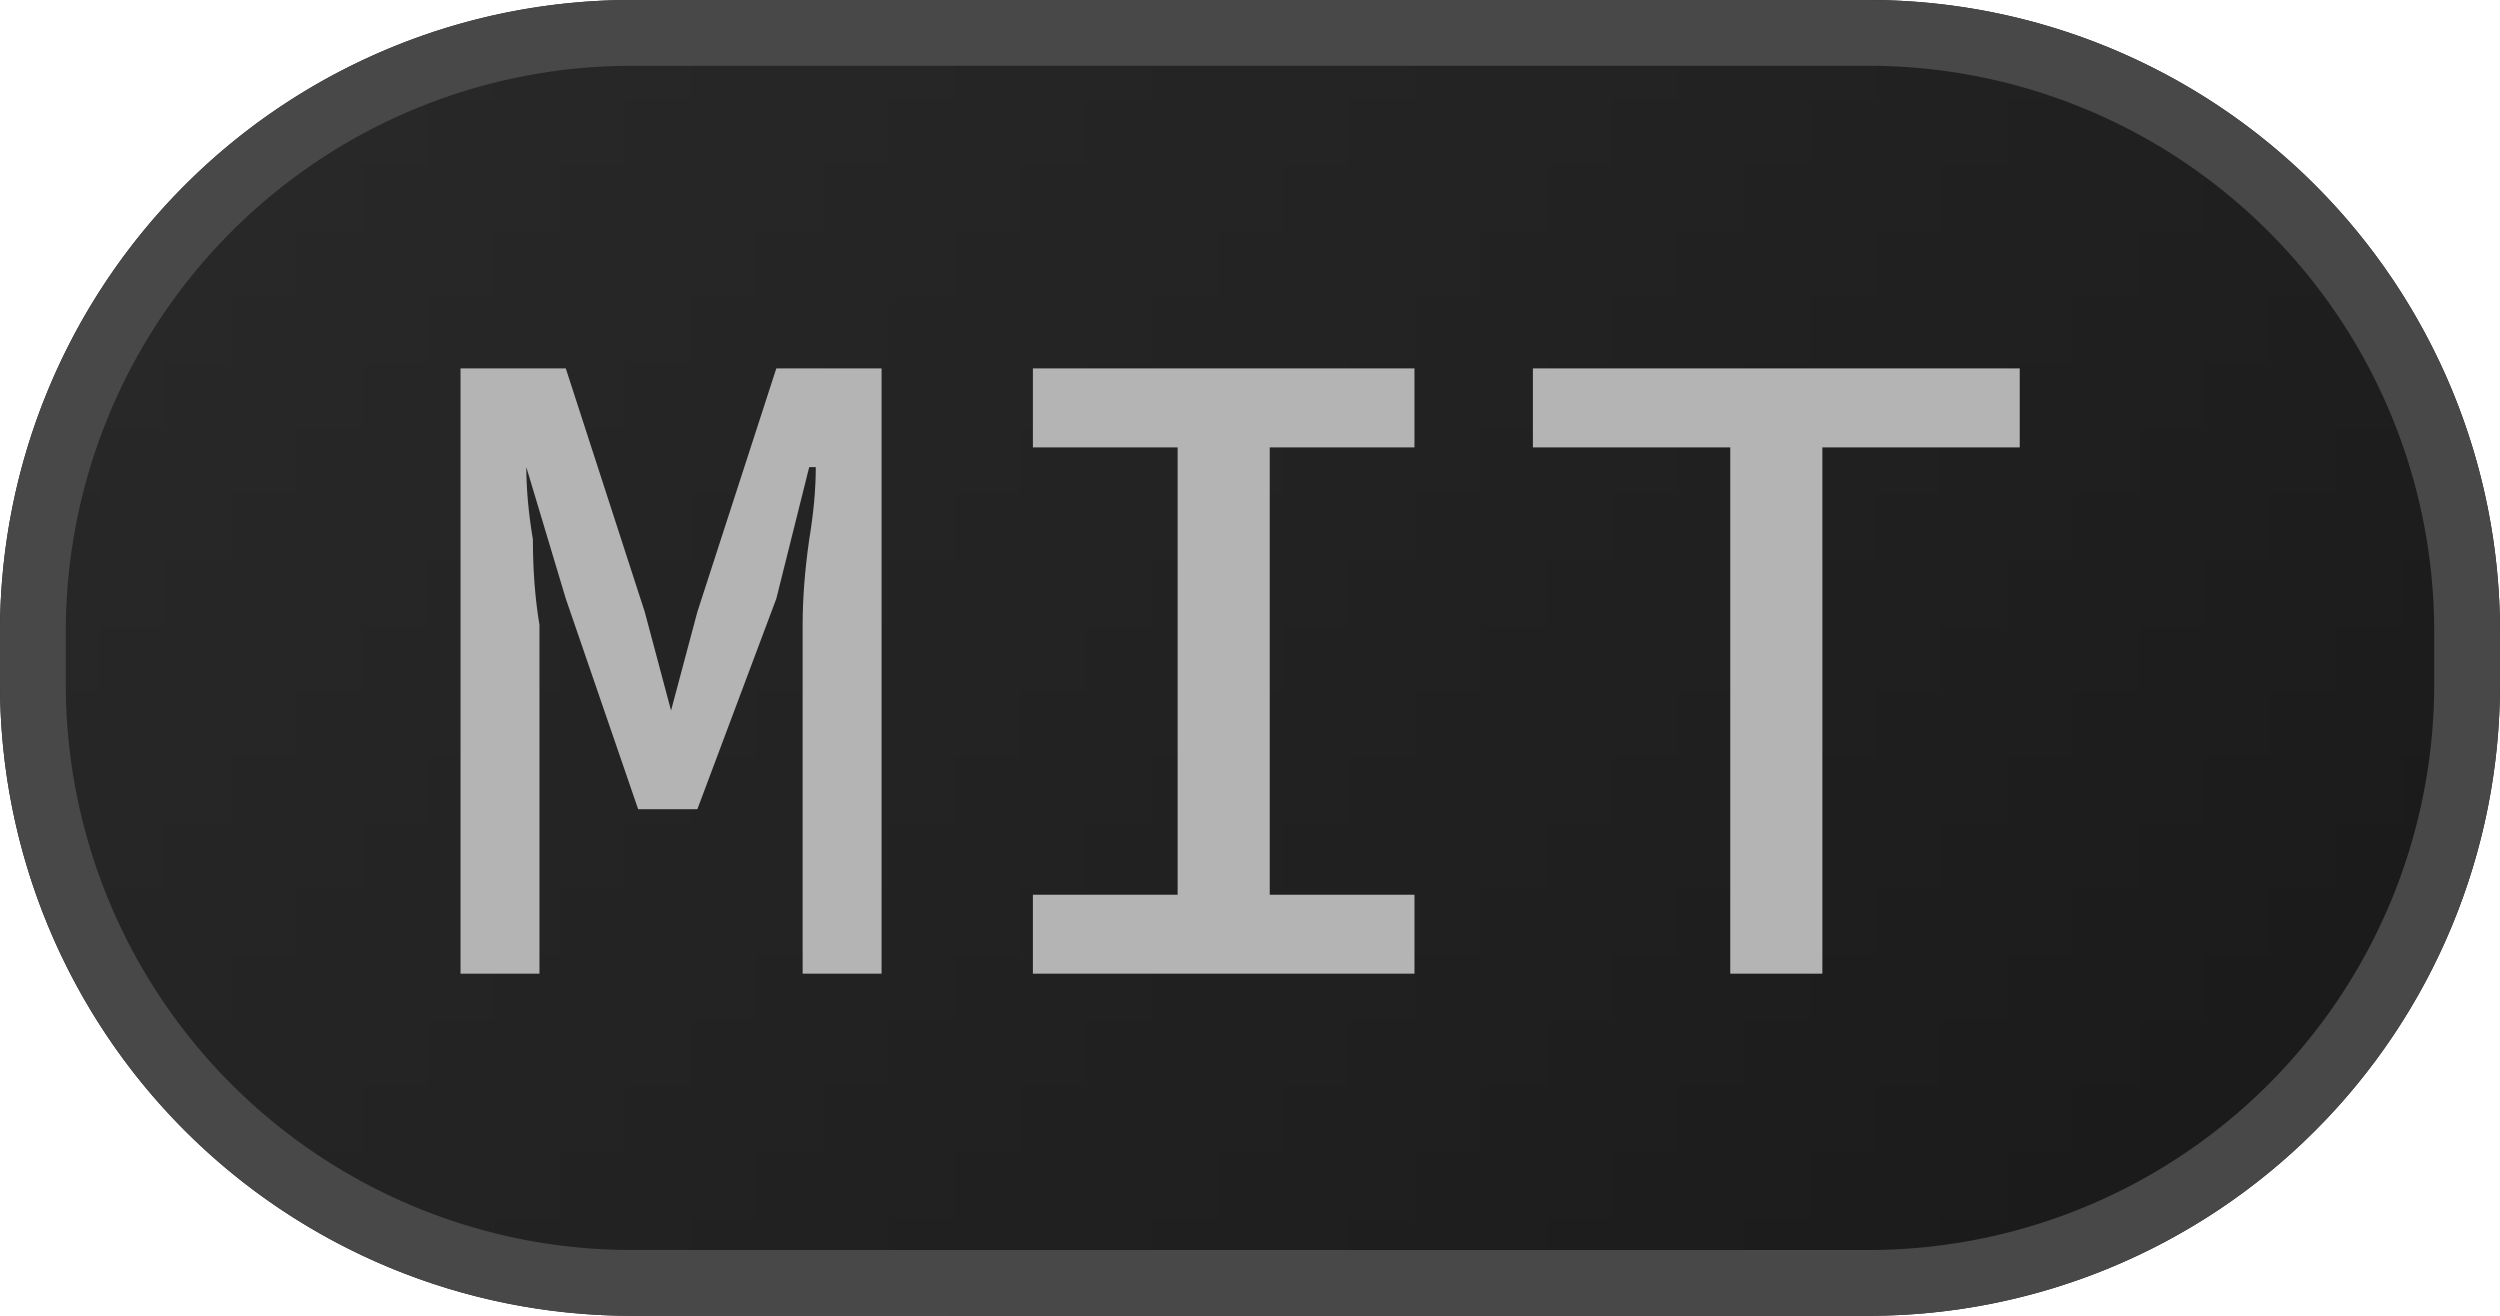 <svg width="38" height="20" viewBox="0 0 38 20" xmlns="http://www.w3.org/2000/svg"><defs><pattern id="satori_pattern_id_0" x="0" y="0" width="1" height="1" patternUnits="objectBoundingBox"><linearGradient id="satori_biid_0" x1="0" y1="0" x2="1.195" y2="0.629"><stop offset="0%" stop-color="#2a2a2a"/><stop offset="50%" stop-color="#222222"/><stop offset="100%" stop-color="#191919"/></linearGradient><rect x="0" y="0" width="38" height="20" fill="url(#satori_biid_0)"/></pattern><clipPath id="satori_bc-id"><path x="0" y="0" width="38" height="20" d="M9.6,0 h18.8 a9.6,9.6 0 0 1 9.6,9.6 v0.8 a9.6,9.6 0 0 1 -9.6,9.6 h-18.8 a9.6,9.6 0 0 1 -9.6,-9.6 v-0.8 a9.6,9.6 0 0 1 9.6,-9.6"/></clipPath></defs><mask id="satori_om-id"><rect x="1" y="1" width="36" height="18" fill="#fff"/><path width="38" height="20" fill="none" stroke="#000" stroke-width="2" d="M2.812,2.812 A9.6,9.6 0 0 1 9.6,0 h18.8 a9.6,9.6 0 0 1 9.6,9.6 v0.8 a9.6,9.6 0 0 1 -9.6,9.6 h-18.8 a9.6,9.6 0 0 1 -9.6,-9.6 v-0.8 A9.6,9.6 0 0 1 2.812,2.812"/></mask><path x="0" y="0" width="38" height="20" fill="url(#satori_pattern_id_0)" d="M9.6,0 h18.8 a9.6,9.6 0 0 1 9.6,9.6 v0.8 a9.6,9.6 0 0 1 -9.6,9.6 h-18.8 a9.6,9.6 0 0 1 -9.6,-9.6 v-0.8 a9.6,9.6 0 0 1 9.6,-9.6"/><path width="38" height="20" clip-path="url(#satori_bc-id)" fill="none" stroke="#484848" stroke-width="2" d="M2.812,2.812 A9.6,9.6 0 0 1 9.6,0 h18.8 a9.6,9.6 0 0 1 9.6,9.6 v0.8 a9.6,9.6 0 0 1 -9.6,9.6 h-18.8 a9.6,9.6 0 0 1 -9.6,-9.6 v-0.8 A9.6,9.6 0 0 1 2.812,2.812"/><path fill="#b4b4b4" d="M8.2 14.8L7.0 14.8L7.0 5.6L8.6 5.6L9.8 9.3L10.2 10.8L10.2 10.8L10.6 9.3L11.8 5.6L13.4 5.6L13.4 14.8L12.2 14.8L12.2 10.6Q12.2 10.2 12.2 9.5Q12.2 8.9 12.3 8.2Q12.4 7.6 12.4 7.1L12.4 7.1L12.3 7.1L11.8 9.1L10.6 12.3L9.7 12.3L8.6 9.1L8.0 7.1L8.0 7.1Q8.0 7.6 8.1 8.2Q8.1 8.9 8.2 9.5Q8.2 10.2 8.2 10.6L8.2 10.6L8.2 14.8ZM21.5 14.8L15.7 14.8L15.7 13.6L17.9 13.6L17.9 6.8L15.7 6.8L15.7 5.6L21.5 5.6L21.5 6.8L19.3 6.8L19.3 13.6L21.5 13.6L21.5 14.8ZM27.7 14.8L26.3 14.8L26.3 6.8L23.3 6.8L23.3 5.6L30.7 5.6L30.7 6.8L27.7 6.8L27.7 14.8Z "/></svg>